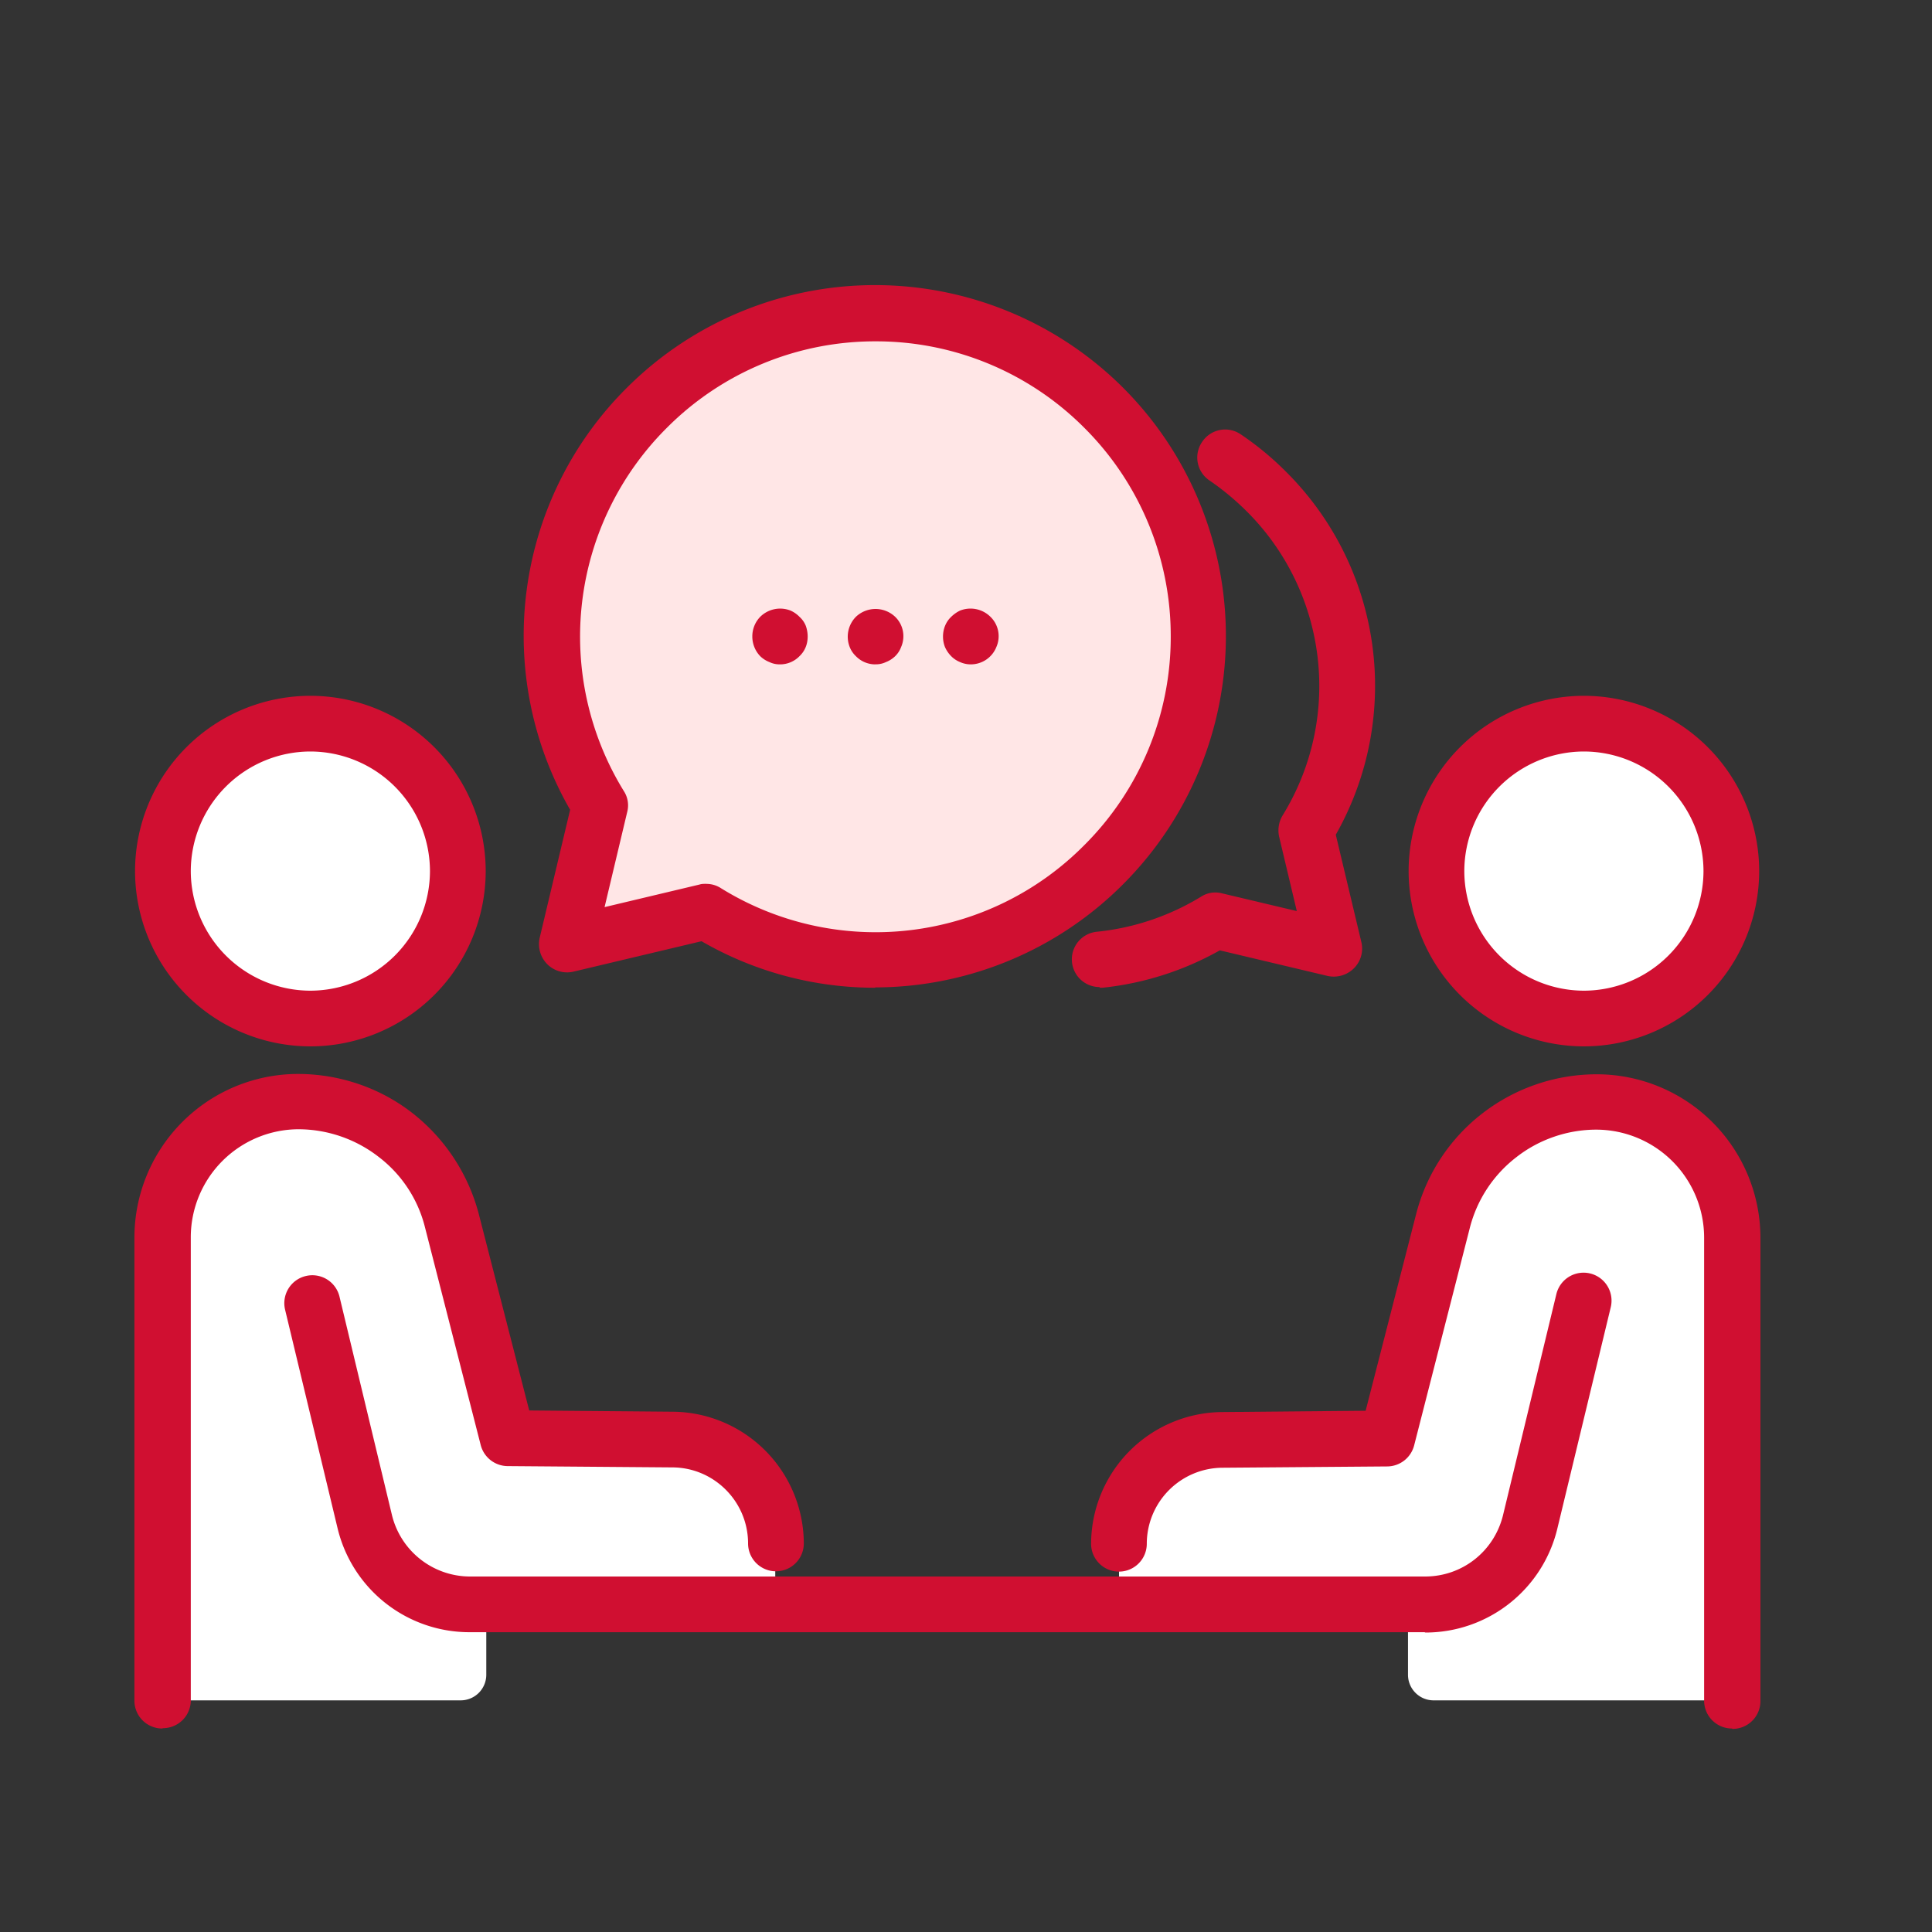 <svg width="40" height="40" viewBox="0 0 40 40" fill="none" xmlns="http://www.w3.org/2000/svg"><rect x="0" y="0" width="40" height="40" fill="#333333" stroke="none"/><g clip-path="url(#clip0_2918_22878)"><path d="M35.86 35.21v-9.476c0-1.567-1.282-2.937-2.843-2.924a3.253 3.253 0 00-1.974.686 3.243 3.243 0 00-1.166 1.777l-1.153 4.504-3.42.027a2.153 2.153 0 00-2.136 2.15v1.255h5.983v1.465c0 .292.237.53.529.53h6.186l-.006.006zm-32.5 0v-9.476c0-1.567 1.281-2.937 2.842-2.924a3.252 3.252 0 011.974.686 3.244 3.244 0 011.166 1.777l1.153 4.504 3.42.027c1.18.007 2.136.97 2.136 2.15v1.255h-5.983v1.465a.53.53 0 01-.529.53h-6.18v.006z" fill="#fff"/><path d="M13.392 8.443a6.694 6.694 0 019.463 0 6.694 6.694 0 010 9.463 6.697 6.697 0 01-8.235.97l-2.883.685.685-2.883c-1.587-2.577-1.269-6.003.97-8.235z" fill="#FFE6E6"/><path d="M18.126 20.45a7.174 7.174 0 01-3.602-.963l-2.652.63a.58.58 0 01-.543-.156.592.592 0 01-.156-.542l.631-2.653a7.235 7.235 0 011.174-8.737 7.271 7.271 0 0110.276 0 7.271 7.271 0 010 10.277 7.26 7.26 0 01-5.135 2.137l.007.007zM14.62 18.3a.55.55 0 01.305.088 6.079 6.079 0 007.523-.889 6.082 6.082 0 001.791-4.321 6.082 6.082 0 00-1.79-4.321 6.082 6.082 0 00-4.322-1.79 6.082 6.082 0 00-4.32 1.79 6.098 6.098 0 00-.89 7.523.543.543 0 01.068.434l-.468 1.967 1.967-.468c.041-.014.089-.014.136-.014z" fill="#D00F31"/><path d="M20.1 13.755a.532.532 0 01-.224-.048.541.541 0 01-.183-.122.63.63 0 01-.129-.19.589.589 0 01-.04-.217c0-.156.06-.305.169-.407a.687.687 0 01.183-.129.586.586 0 01.631.129.558.558 0 01.122.624.57.57 0 01-.53.36zm-1.973 0a.558.558 0 01-.407-.17.525.525 0 01-.128-.19.586.586 0 01.128-.624.59.59 0 01.814 0 .558.558 0 01.123.624.511.511 0 01-.123.19.571.571 0 01-.19.122.482.482 0 01-.217.047zm-1.981 0a.483.483 0 01-.217-.048.568.568 0 01-.19-.122.587.587 0 01-.163-.407.58.58 0 01.163-.407.586.586 0 01.63-.129.594.594 0 01.184.129.501.501 0 01.129.183c.027.075.04.15.04.224 0 .075-.013.15-.04.217a.527.527 0 01-.129.19.558.558 0 01-.407.17zm6.626 6.681a.574.574 0 01-.054-1.146 5.128 5.128 0 002.15-.726.543.543 0 01.434-.068l1.547.367-.366-1.54a.604.604 0 01.068-.434 5.104 5.104 0 00-.746-6.309 5.513 5.513 0 00-.76-.63.571.571 0 01-.156-.801.571.571 0 01.8-.156c.333.224.645.481.936.773a6.25 6.25 0 011.031 7.516l.53 2.225a.575.575 0 01-.157.543.592.592 0 01-.542.156l-2.232-.53a6.281 6.281 0 01-2.428.774h-.062l.007-.014zM3.36 35.787a.576.576 0 01-.577-.577v-9.59a3.39 3.39 0 013.385-3.385c.855 0 1.696.284 2.367.807a3.915 3.915 0 011.377 2.09l1.045 4.07 2.978.026a2.736 2.736 0 012.707 2.727.576.576 0 11-1.154 0c0-.861-.698-1.567-1.56-1.574l-3.419-.027a.58.58 0 01-.556-.434L8.8 25.415a2.633 2.633 0 00-.963-1.465 2.718 2.718 0 00-1.655-.57 2.238 2.238 0 00-2.232 2.232v9.591a.576.576 0 01-.577.577l-.013.007z" fill="#D00F31"/><path d="M29.495 33.793H9.722a2.808 2.808 0 01-2.734-2.157l-1.085-4.518a.578.578 0 01.427-.699.578.578 0 01.699.427l1.085 4.518A1.667 1.667 0 009.73 32.64h19.773c.774 0 1.431-.522 1.615-1.268l1.105-4.579a.578.578 0 111.126.271l-1.105 4.58A2.808 2.808 0 0129.51 33.8l-.014-.006z" fill="#D00F31"/><path d="M35.858 35.787a.576.576 0 01-.576-.577v-9.59a2.238 2.238 0 00-2.232-2.232c-.597 0-1.187.203-1.655.57a2.68 2.68 0 00-.964 1.465l-1.153 4.504a.58.58 0 01-.556.434l-3.419.027a1.576 1.576 0 00-1.56 1.574.576.576 0 11-1.153 0 2.736 2.736 0 012.706-2.727l2.978-.027 1.045-4.07a3.84 3.84 0 011.377-2.09 3.872 3.872 0 012.367-.806 3.39 3.39 0 013.385 3.384v9.592a.576.576 0 01-.576.577l-.014-.007z" fill="#D00F31"/><path d="M29.74 18.035a3.048 3.048 0 003.053 3.052 3.048 3.048 0 003.052-3.052 3.048 3.048 0 00-3.052-3.053 3.048 3.048 0 00-3.053 3.053z" fill="#fff"/><path d="M32.793 21.664a3.633 3.633 0 01-3.629-3.63 3.633 3.633 0 013.63-3.628 3.633 3.633 0 013.628 3.629 3.633 3.633 0 01-3.629 3.629zm0-6.105a2.481 2.481 0 00-2.476 2.476 2.481 2.481 0 002.476 2.476 2.481 2.481 0 002.476-2.476 2.481 2.481 0 00-2.476-2.476z" fill="#D00F31"/><path d="M3.373 18.035a3.048 3.048 0 003.053 3.052 3.048 3.048 0 003.052-3.052 3.053 3.053 0 00-6.105 0z" fill="#fff"/><path d="M6.426 21.664a3.633 3.633 0 01-3.63-3.63 3.633 3.633 0 013.63-3.628 3.633 3.633 0 013.63 3.629 3.633 3.633 0 01-3.63 3.629zm0-6.105a2.481 2.481 0 00-2.476 2.476 2.481 2.481 0 002.476 2.476 2.481 2.481 0 002.476-2.476 2.481 2.481 0 00-2.476-2.476z" fill="#D00F31"/></g><defs><clipPath id="clip0_2918_22878"><path fill="#fff" transform="translate(2.783 5.13)" d="M0 0h34.435v31.304H0z"/></clipPath></defs></svg>